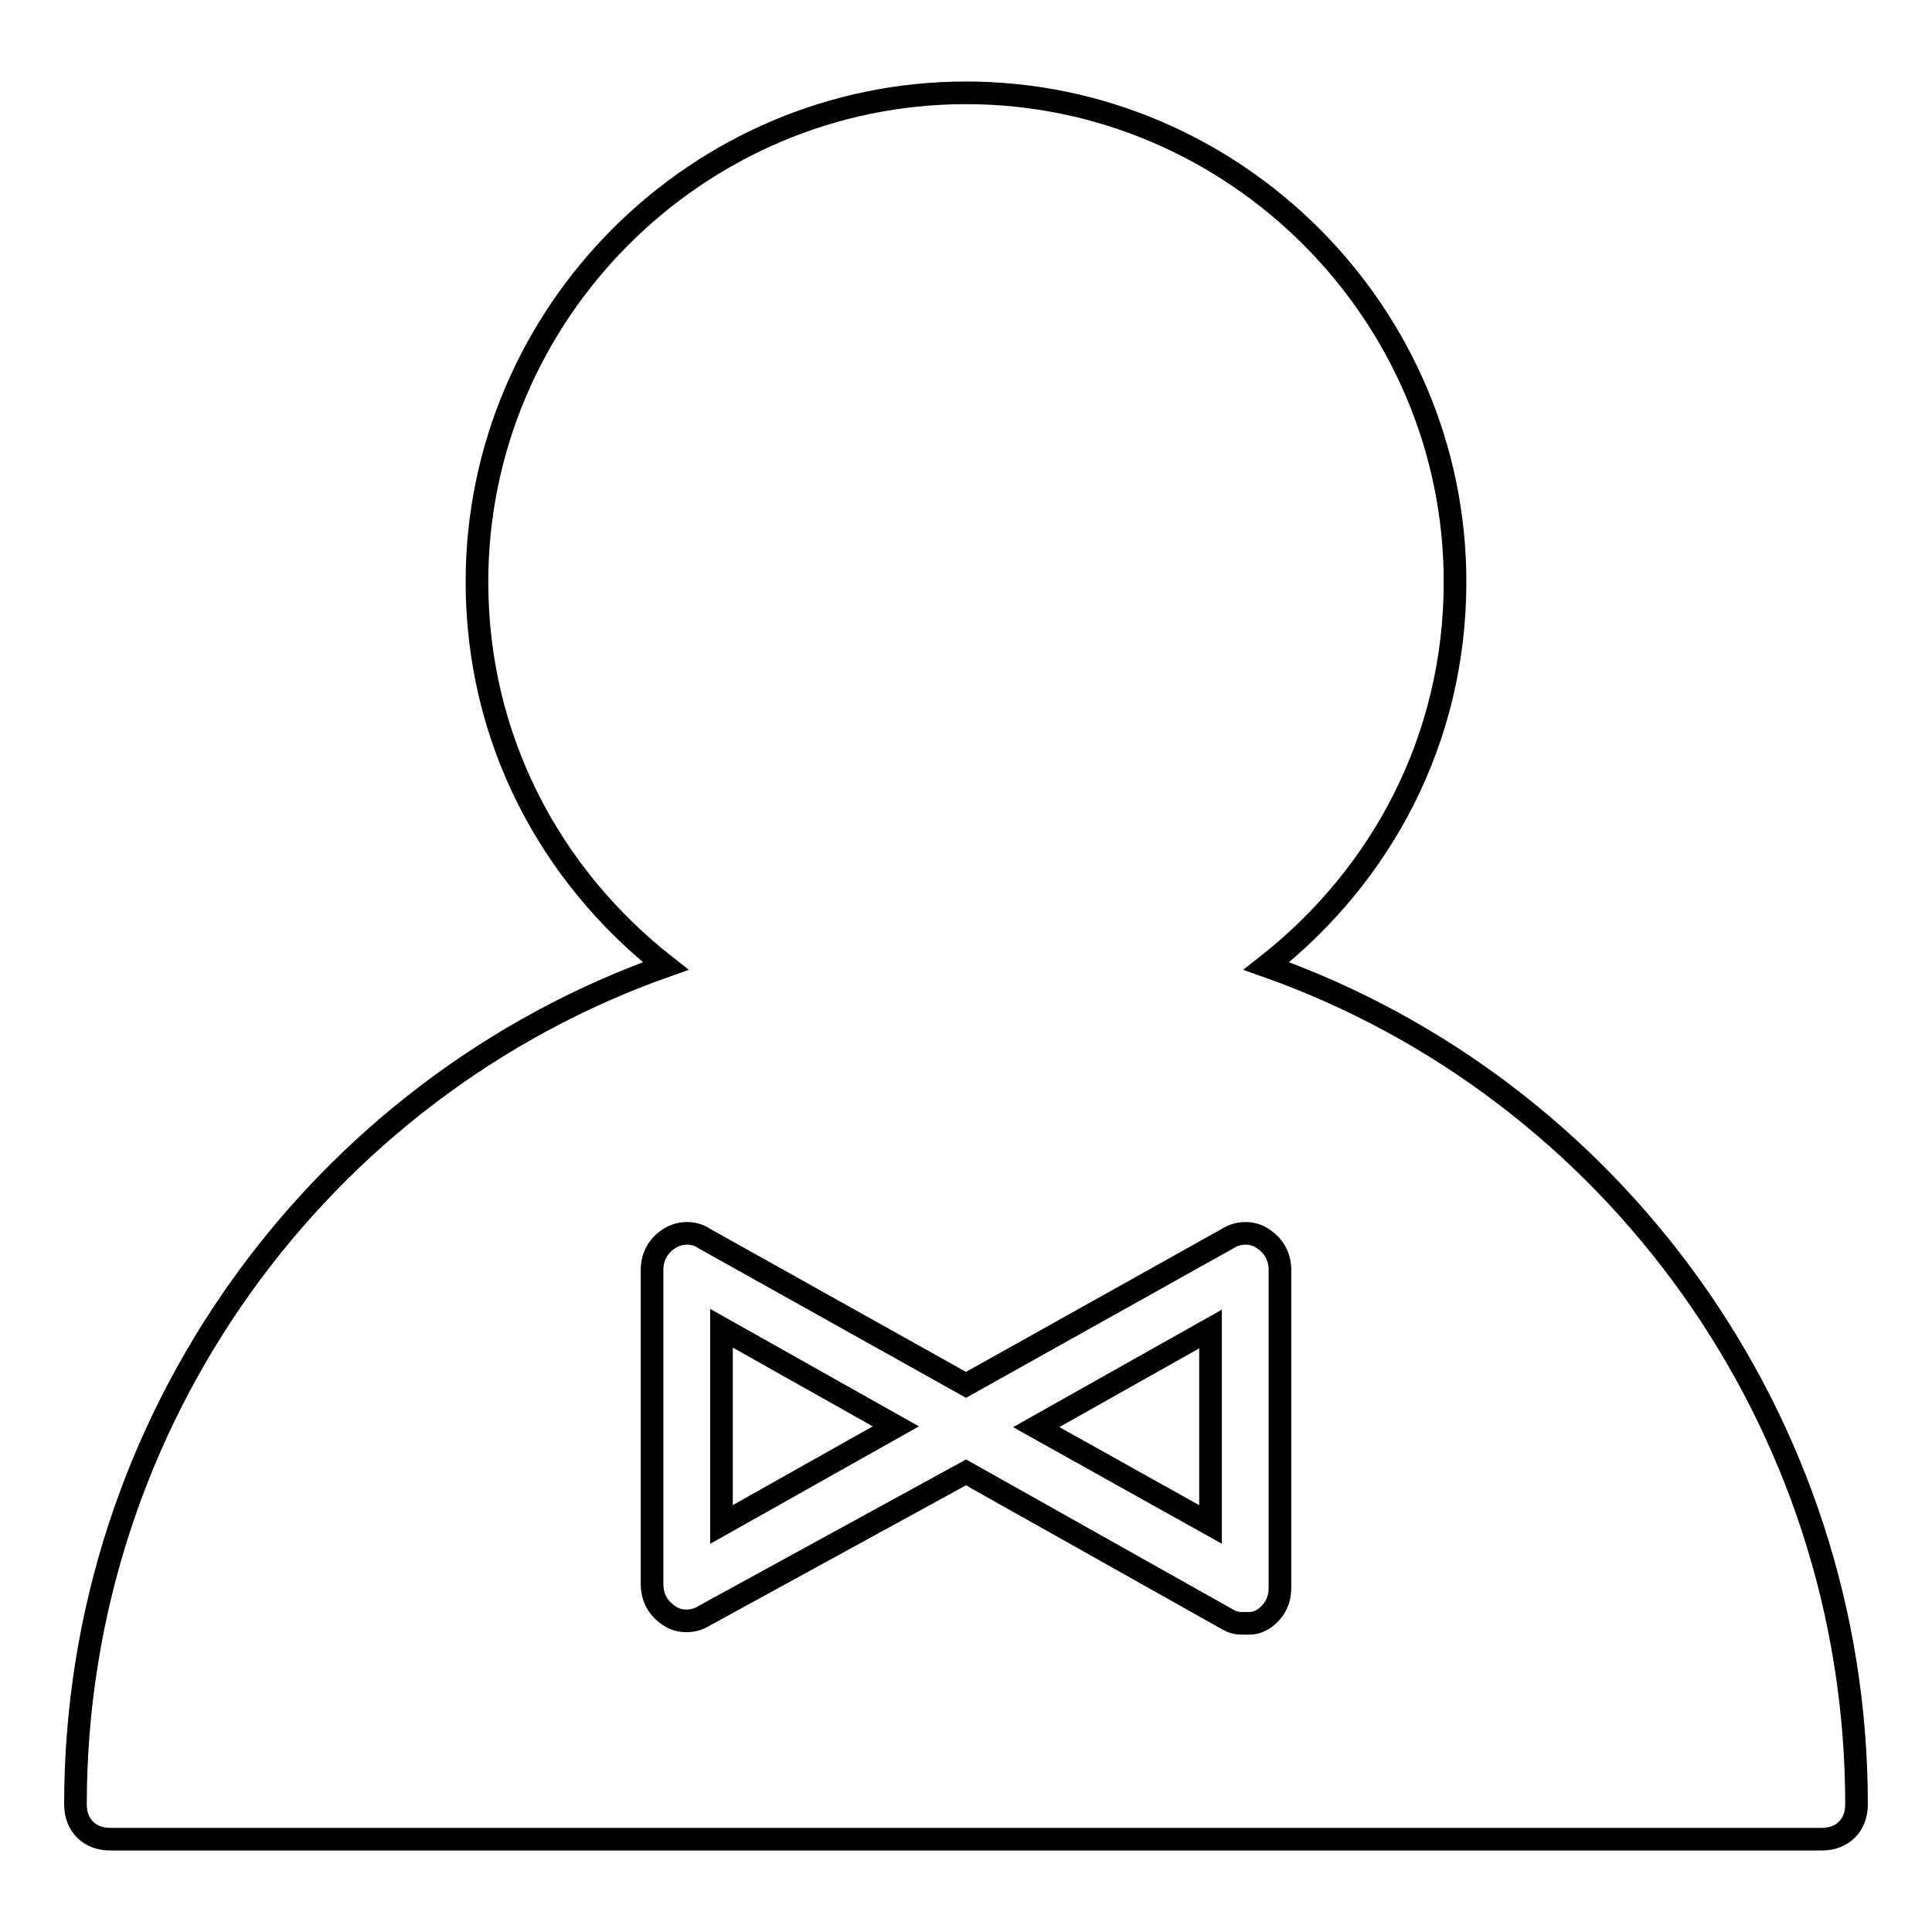 <?xml version="1.0" encoding="utf-8"?>
<!-- Svg Vector Icons : http://www.onlinewebfonts.com/icon -->
<!DOCTYPE svg PUBLIC "-//W3C//DTD SVG 1.1//EN" "http://www.w3.org/Graphics/SVG/1.1/DTD/svg11.dtd">
<svg version="1.1" xmlns="http://www.w3.org/2000/svg" xmlns:xlink="http://www.w3.org/1999/xlink" x="0px" y="0px" viewBox="0 0 256 256" enable-background="new 0 0 256 256" xml:space="preserve">
<g><g><path stroke-width="3" fill-opacity="0" stroke="#000000"  d="M167.8,128c15.3-12,25-30.1,25-50.9c0-35.6-29.2-64.8-64.8-64.8c-35.6,0-64.8,29.2-64.8,64.8c0,20.8,9.7,38.9,25,50.9C42.4,144.2,10,188.2,10,239.1c0,2.8,1.9,4.6,4.6,4.6h226.8c2.8,0,4.6-1.9,4.6-4.6C246,188.2,213.6,144.2,167.8,128L167.8,128z M169.6,210.4c0,1.9-0.9,3.3-2.3,4.2c-0.9,0.5-1.4,0.5-2.3,0.5c-0.9,0-1.4,0-2.3-0.5L128,195.1l-34.7,19c-1.4,0.9-3.3,0.9-4.6,0c-1.4-0.9-2.3-2.3-2.3-4.2v-41.6c0-1.9,0.9-3.3,2.3-4.2c1.4-0.9,3.3-0.9,4.6,0l34.7,19.4l34.7-19.4c1.4-0.9,3.3-0.9,4.6,0c1.4,0.9,2.3,2.3,2.3,4.2V210.4L169.6,210.4z M160.4,202v-25.9l-23.1,13L160.4,202z M95.6,202l23.1-13l-23.1-13V202z"/></g></g>
</svg>